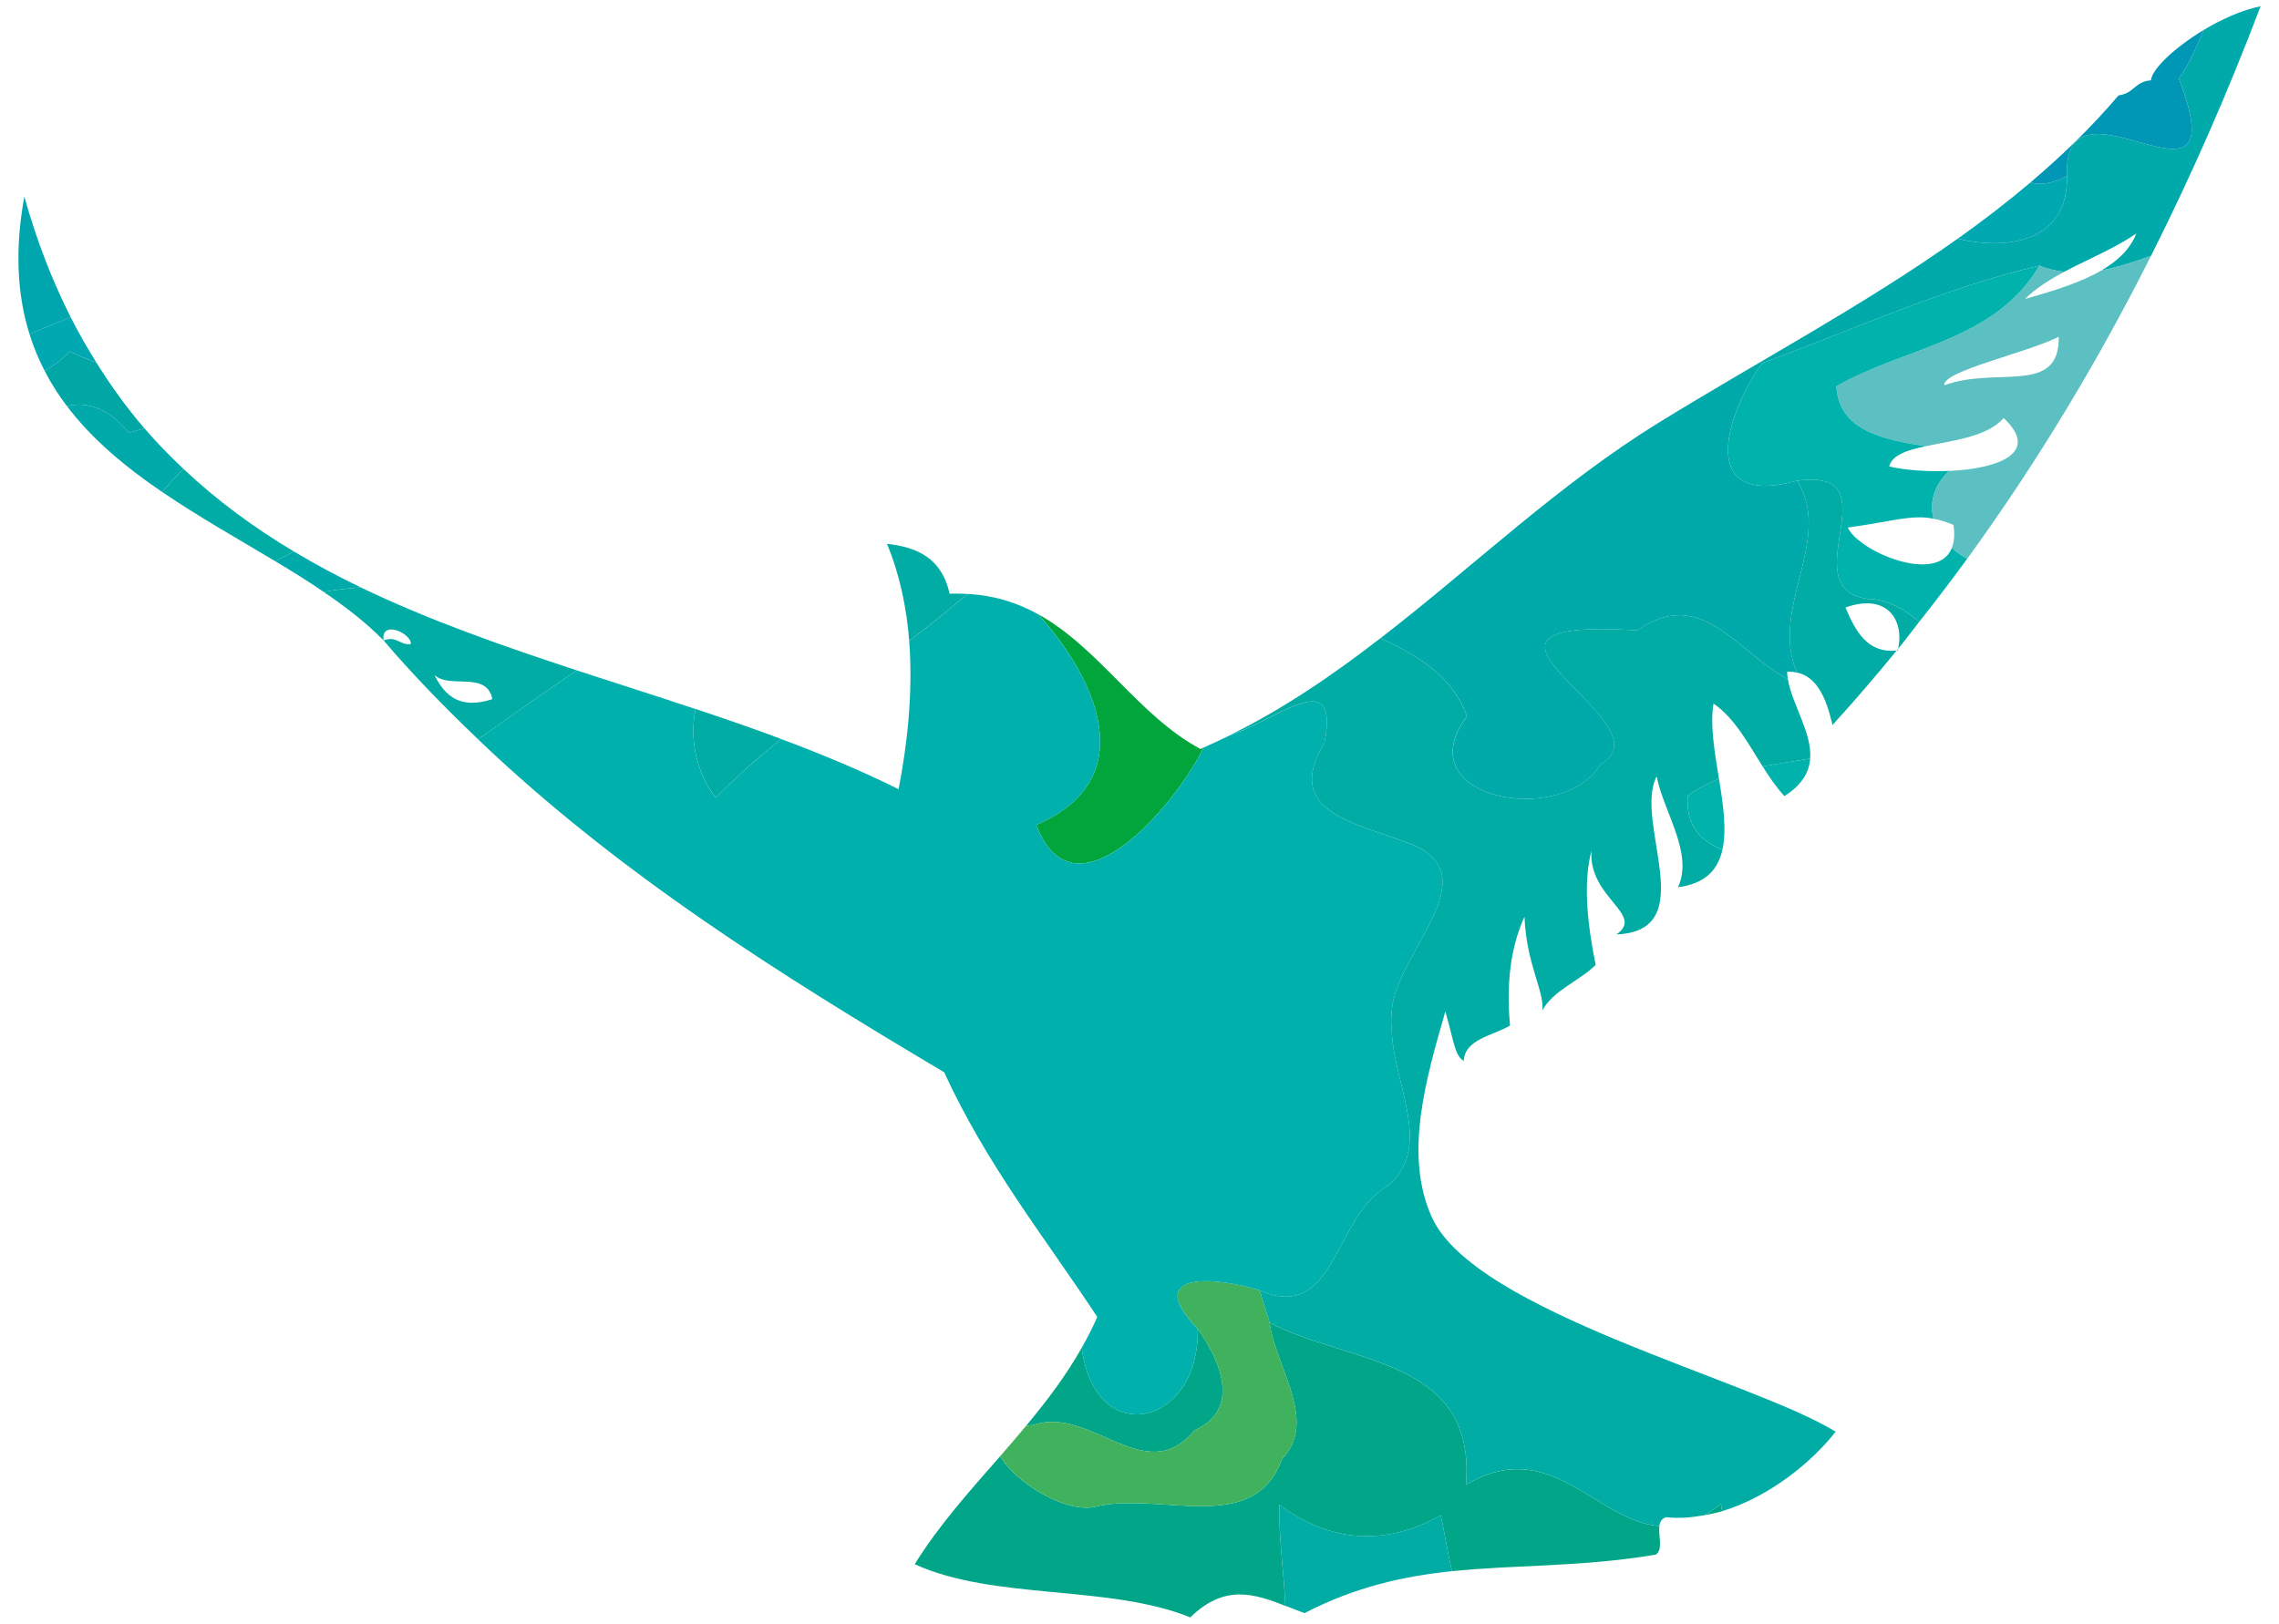 <?xml version="1.0" encoding="utf-8"?>
<!-- Generator: Adobe Illustrator 25.0.0, SVG Export Plug-In . SVG Version: 6.00 Build 0)  -->
<svg version="1.1" id="レイヤー_1" xmlns="http://www.w3.org/2000/svg" xmlns:xlink="http://www.w3.org/1999/xlink" x="0px"
	 y="0px" width="87px" height="62px" viewBox="0 0 87 62" style="enable-background:new 0 0 87 62;" xml:space="preserve">
<style type="text/css">
	.st0{fill:#5CBFC2;}
	.st1{fill:#00B2AC;}
	.st2{fill:#00A687;}
	.st3{fill:#00ACA4;}
	.st4{fill:#00A63C;}
	.st5{fill:#40B15D;}
	.st6{fill:#00B0AC;}
	.st7{fill:#00AAAA;}
	.st8{fill:#00A8B1;}
	.st9{fill:#0096B5;}
	.st10{fill:#00A7A4;}
	.st11{fill:#00A6AE;}
</style>
<path class="st0" d="M70.105,14.752c0.089,1.684,1.789,2.035,3.407,2.288c1.029-0.218,2.35-0.357,2.978-1.077
	c1.428,1.345-0.237,1.936-2.08,2.02c-0.6,0.562-0.752,1.217-0.598,1.824c0.239,0.044,0.479,0.117,0.762,0.239
	c0.054,0.368,0.024,0.652-0.061,0.875c0.177,0.16,0.369,0.302,0.586,0.415c2.647-3.645,4.974-7.508,7.015-11.565
	c-0.618,0.22-1.248,0.432-1.882,0.551c-0.816,0.475-1.864,0.792-2.928,1.096c0.406-0.408,0.935-0.737,1.498-1.038
	c-0.313-0.037-0.633-0.105-0.946-0.235C76.153,13.047,72.67,13.259,70.105,14.752z M78.592,12.858
	c0.04,2.262-2.382,1.118-4.368,1.854C74.138,14.171,77.395,13.472,78.592,12.858z"/>
<path class="st1" d="M64.427,30.395c-0.073,1.151,0.506,1.716,1.325,2.056c0.17-0.76,0.03-1.731-0.131-2.717
	C65.206,29.903,64.802,30.113,64.427,30.395z"/>
<path class="st1" d="M71.29,22.87c0.695,0.002,1.377,0.355,1.974,0.877c0.628-0.794,1.24-1.596,1.834-2.412
	c-0.217-0.112-0.409-0.254-0.586-0.415c-0.542,1.409-3.546,0.151-3.975-0.776c1.679-0.224,2.412-0.505,3.274-0.338
	c-0.154-0.606-0.003-1.262,0.598-1.824c-0.813,0.035-1.663-0.025-2.29-0.167c0.106-0.44,0.682-0.625,1.393-0.775
	c-1.619-0.252-3.319-0.604-3.407-2.288c2.565-1.493,6.048-1.705,7.751-4.609c-3.64,0.849-7.08,2.438-10.586,3.721
	c-1.438,2.037-2.481,5.552,1.337,4.491C72.378,17.855,68.345,22.433,71.29,22.87z"/>
<path class="st1" d="M69.102,28.969c-0.606,0.099-1.215,0.182-1.814,0.297c0.256,0.407,0.523,0.801,0.831,1.134
	C68.805,29.964,69.064,29.477,69.102,28.969z"/>
<path class="st2" d="M48.94,55.717c-1.08,2.992-4.726,1.191-7.178,1.829c-1.14,0.217-3.04-0.971-3.577-1.944
	c-1.162,1.327-2.342,2.639-3.266,4.128c3.028,1.384,7.409,0.769,10.52,2.031c1.3-1.27,2.421-0.915,3.63-0.441
	c-0.057-1.279-0.259-2.607-0.227-3.865c1.925,1.454,4.061,1.595,6.157,0.407c0.127,0.54,0.246,1.337,0.429,2.136
	c2.443-0.255,4.917-0.152,7.784-0.634c0.286-0.199,0.089-0.726,0.134-1.089c-2.413-0.186-4.156-3.499-7.385-1.575
	c0.415-4.871-4.515-4.615-7.495-6.196C48.684,52.204,50.338,54.244,48.94,55.717z"/>
<path class="st2" d="M39.176,54.439c0.089-0.006,0.159-0.018,0.259-0.021c2.212-0.773,4.289,2.471,6.172,0.194
	c1.776-0.789,0.987-2.654,0.116-3.864c0.07,3.743-3.933,4.633-4.427,0.715C40.695,52.528,39.962,53.501,39.176,54.439z"/>
<path class="st2" d="M65.74,57.706c-0.019-0.092-0.019-0.176-0.046-0.275c-0.222,0.176-0.432,0.313-0.636,0.43
	C65.283,57.819,65.515,57.773,65.74,57.706z"/>
<path class="st3" d="M69.956,27.684c0.847-0.928,1.66-1.879,2.449-2.843c-1.1,0.112-1.563-0.709-1.956-1.643
	c1.6-0.571,2.252,0.493,2.01,1.578c0.277-0.337,0.536-0.688,0.805-1.029c-0.598-0.521-1.28-0.874-1.974-0.877
	c-2.945-0.437,1.088-5.016-2.684-4.515c1.398,2.246-1.072,4.875-0.009,7.327C69.584,25.885,69.834,27.239,69.956,27.684z"/>
<path class="st3" d="M50.56,28.365c-1.663,2.751,1.395,3.068,3.462,3.933c2.897,1.317-1.177,4.503-0.881,6.658
	c-0.192,2.105,1.819,4.917-0.305,6.423c-1.88,1.14-1.895,5.159-4.753,3.888c0.092,0.315,0.286,0.928,0.383,1.236
	c2.98,1.581,7.91,1.325,7.495,6.196c3.228-1.924,4.971,1.389,7.385,1.575c0.02-0.158,0.084-0.289,0.265-0.339
	c0.485,0.057,0.965,0.011,1.447-0.074c0.205-0.117,0.415-0.254,0.636-0.43c0.027,0.099,0.027,0.183,0.046,0.275
	c1.822-0.551,3.449-1.897,4.335-3.036c-3.204-1.977-13.769-4.563-15.412-8.184c-1.087-2.389-0.219-5.308,0.512-7.863
	c0.332,1.131,0.347,1.672,0.703,1.891c0.034-0.826,1.091-0.96,1.767-1.351c-0.149-1.612,0.024-3.005,0.552-4.158
	c0.067,1.799,0.755,2.813,0.685,3.581c0.399-0.766,1.414-1.123,2.032-1.741c-0.332-1.639-0.475-3.152-0.162-4.357
	c-0.116,1.8,2.06,2.436,0.954,3.193c3.287-0.131,0.633-4.292,1.538-6.035c0.256,1.349,1.417,2.933,0.813,4.234
	c1.064-0.14,1.527-0.682,1.694-1.428c-0.819-0.34-1.398-0.905-1.325-2.056c0.375-0.282,0.779-0.492,1.194-0.661
	c-0.164-1.023-0.347-2.056-0.207-2.869c0.798,0.546,1.313,1.508,1.874,2.4c0.599-0.114,1.208-0.197,1.814-0.297
	c0.077-0.984-0.682-2.058-0.852-3.038c-1.974-1.047-3.284-3.571-5.752-1.86c-8.484-0.539,1.417,3.527-1.401,5.115
	c-1.477,2.429-7.448,1.316-5.1-1.833c-0.515-1.491-1.833-2.312-3.299-2.982c-1.816,1.405-3.696,2.693-5.761,3.71
	C48.771,27.479,51.16,25.344,50.56,28.365z"/>
<path class="st3" d="M36.252,22.672c-0.302-1.372-1.252-1.778-2.392-1.905c0.493,1.183,0.749,2.446,0.849,3.706
	c0.756-0.579,1.5-1.175,2.225-1.794C36.711,22.669,36.486,22.662,36.252,22.672z"/>
<path class="st3" d="M27.316,30.461c0.795-0.798,1.633-1.536,2.502-2.244c-1.075-0.401-2.163-0.778-3.263-1.143
	C26.323,28.167,26.549,29.444,27.316,30.461z"/>
<path class="st3" d="M72.451,24.84c0.006-0.021,0.006-0.043,0.009-0.064c-0.014,0.023-0.033,0.043-0.054,0.064
	C72.421,24.841,72.435,24.842,72.451,24.84z"/>
<path class="st3" d="M10.503,21.428c0.245-0.126,0.482-0.246,0.711-0.372c-1.508-0.898-2.918-1.934-4.211-3.151
	c-0.283,0.283-0.553,0.578-0.816,0.879C7.576,19.73,9.074,20.571,10.503,21.428z"/>
<path class="st3" d="M55.428,59.997c-0.183-0.799-0.302-1.596-0.429-2.136c-2.096,1.188-4.232,1.047-6.157-0.407
	c-0.031,1.258,0.17,2.586,0.227,3.865c0.242,0.093,0.482,0.189,0.729,0.279C51.758,60.587,53.582,60.189,55.428,59.997z"/>
<path class="st3" d="M14.643,24.455c-0.116-0.802,1.067-0.276,1.042,0.139C15.265,24.655,15.152,24.263,14.643,24.455
	c1.145,1.345,2.361,2.583,3.607,3.775c1.24-0.891,2.504-1.761,3.762-2.634c-2.827-0.929-5.629-1.908-8.24-3.165
	c-0.476,0.036-0.945,0.082-1.414,0.174C13.205,23.179,13.986,23.785,14.643,24.455z M18.793,26.698
	c-1.222,0.401-1.81-0.117-2.209-0.925C17.157,26.324,18.588,25.601,18.793,26.698z"/>
<path class="st4" d="M39.559,31.501c1.427,3.767,5.229-0.624,6.393-2.959c-0.043,0.019-0.083,0.039-0.126,0.058
	c-2.366-1.269-3.848-3.844-6.192-5.144C41.799,25.856,43.669,29.727,39.559,31.501z"/>
<path class="st5" d="M45.723,50.748c0.871,1.21,1.66,3.075-0.116,3.864c-1.883,2.278-3.961-0.967-6.172-0.194
	c-0.1,0.003-0.17,0.015-0.259,0.021c-0.323,0.391-0.655,0.779-0.991,1.162c0.538,0.974,2.438,2.162,3.577,1.944
	c2.452-0.638,6.098,1.164,7.178-1.829c1.398-1.473-0.256-3.513-0.473-5.214c-0.097-0.308-0.292-0.922-0.383-1.236
	C46.323,48.732,43.611,48.551,45.723,50.748z"/>
<path class="st6" d="M36.042,40.944c1.641,3.564,3.843,6.308,5.845,9.343c-0.173,0.407-0.377,0.796-0.591,1.177
	c0.493,3.918,4.497,3.028,4.427-0.715c-2.112-2.197,0.6-2.016,2.361-1.481c2.858,1.271,2.872-2.749,4.753-3.888
	c2.123-1.506,0.113-4.317,0.305-6.423c-0.296-2.155,3.778-5.342,0.881-6.658c-2.066-0.864-5.124-1.182-3.462-3.933
	c0.601-3.021-1.789-0.886-3.622-0.282c-0.323,0.16-0.652,0.312-0.987,0.459c-1.164,2.335-4.966,6.726-6.393,2.959
	c4.111-1.774,2.24-5.645,0.074-8.045c-0.784-0.434-1.661-0.723-2.699-0.776c-0.725,0.62-1.468,1.215-2.225,1.794
	c0.153,2.007-0.084,4.005-0.405,5.661c-1.444-0.717-2.948-1.342-4.487-1.917c-0.869,0.708-1.707,1.446-2.502,2.244
	c-0.766-1.017-0.992-2.294-0.761-3.387c-1.506-0.502-3.025-0.984-4.543-1.479c-1.258,0.873-2.522,1.743-3.762,2.634
	C23.591,33.338,29.765,37.215,36.042,40.944z"/>
<path class="st7" d="M78.904,6.722c0.073,2.381-2.088,2.892-4.171,2.393c-3.583,2.543-7.571,4.659-11.381,7.006
	c-3.842,2.363-7.113,5.517-10.653,8.251c1.466,0.67,2.784,1.491,3.299,2.982c-2.348,3.149,3.623,4.262,5.1,1.833
	c2.818-1.589-7.083-5.654,1.401-5.115c2.468-1.711,3.777,0.813,5.752,1.86c-0.016-0.094-0.027-0.187-0.03-0.279
	c0.136-0.011,0.259,0.006,0.377,0.029c-1.064-2.452,1.407-5.081,0.009-7.327c-3.818,1.062-2.775-2.454-1.337-4.491
	c3.506-1.283,6.946-2.872,10.586-3.721c0.313,0.13,0.633,0.198,0.946,0.235c0.918-0.487,1.942-0.901,2.751-1.462
	c-0.237,0.607-0.715,1.048-1.321,1.404c0.633-0.119,1.264-0.33,1.882-0.551c1.548-3.074,2.94-6.255,4.184-9.53
	c-0.701,0.139-1.481,0.49-2.176,0.907c-0.276,0.651-0.55,1.303-0.946,1.852C85.519,9.066,78.742,2.314,78.904,6.722z"/>
<path class="st7" d="M12.359,22.604c0.469-0.092,0.938-0.138,1.414-0.174c-0.878-0.422-1.734-0.881-2.559-1.374
	c-0.229,0.126-0.466,0.246-0.711,0.372C11.146,21.811,11.771,22.2,12.359,22.604z"/>
<path class="st7" d="M7.003,17.905c-0.515-0.488-1.017-0.999-1.49-1.549c-0.2,0.057-0.402,0.118-0.599,0.175
	c-0.695-0.912-1.611-1.23-2.355-1.019c0.971,1.28,2.242,2.329,3.627,3.272C6.449,18.484,6.719,18.188,7.003,17.905z"/>
<path class="st8" d="M2.646,13.419c0.336,0.159,0.681,0.297,1.031,0.422c-0.342-0.548-0.671-1.119-0.975-1.722
	c-0.533,0.192-1.058,0.425-1.576,0.638c0.153,0.494,0.347,0.959,0.576,1.401C2.047,13.976,2.37,13.737,2.646,13.419z"/>
<path class="st8" d="M78.904,6.722c-0.558,0.3-1.005,0.344-1.398,0.249c-0.887,0.752-1.816,1.467-2.772,2.144
	C76.816,9.615,78.977,9.104,78.904,6.722z"/>
<path class="st9" d="M78.904,6.722c-0.162-4.408,6.616,2.344,4.271-3.723c0.396-0.549,0.671-1.201,0.946-1.852
	c-1.099,0.665-1.983,1.497-2.007,1.92c-0.626,0.044-0.645,0.504-1.237,0.574c-1.029,1.21-2.162,2.307-3.371,3.33
	C77.898,7.066,78.346,7.022,78.904,6.722z"/>
<path class="st10" d="M1.702,14.158c0.246,0.479,0.533,0.929,0.856,1.354c0.744-0.212,1.66,0.106,2.355,1.019
	c0.197-0.057,0.399-0.118,0.599-0.175c-0.661-0.768-1.272-1.61-1.836-2.515c-0.35-0.124-0.695-0.262-1.031-0.422
	C2.37,13.737,2.047,13.976,1.702,14.158z"/>
<path class="st11" d="M0.929,7.505c-0.378,2.065-0.262,3.784,0.197,5.252c0.518-0.213,1.042-0.446,1.576-0.638
	C2.004,10.739,1.404,9.212,0.929,7.505z"/>
</svg>
